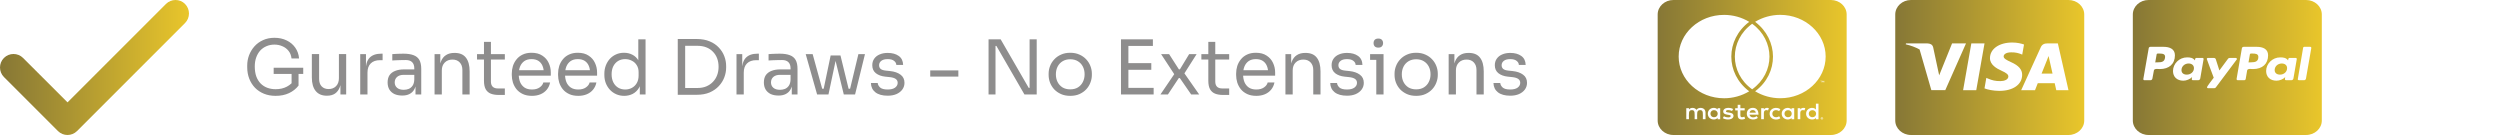 <svg xmlns="http://www.w3.org/2000/svg" width="463" height="25" viewBox="0 0 463 25" fill="none"><path d="M34.268 0.732C35.244 1.709 35.244 3.294 34.268 4.271L14.27 24.268C13.293 25.244 11.708 25.244 10.731 24.268L0.732 14.269C-0.244 13.293 -0.244 11.707 0.732 10.731C1.709 9.754 3.295 9.754 4.271 10.731L12.505 18.956L30.737 0.732C31.713 -0.244 33.299 -0.244 34.276 0.732H34.268Z" fill="url(#paint0_linear_286_1137)"></path><path d="M51.048 17.752C50.255 17.752 49.536 17.621 48.892 17.36C48.248 17.099 47.693 16.73 47.226 16.254C46.769 15.778 46.414 15.218 46.162 14.574C45.91 13.921 45.784 13.211 45.784 12.446V12.138C45.784 11.485 45.896 10.855 46.12 10.248C46.353 9.632 46.685 9.081 47.114 8.596C47.553 8.101 48.085 7.714 48.71 7.434C49.335 7.145 50.04 7 50.824 7C51.673 7 52.429 7.163 53.092 7.49C53.755 7.807 54.287 8.255 54.688 8.834C55.089 9.403 55.323 10.066 55.388 10.822H53.988C53.923 10.253 53.736 9.781 53.428 9.408C53.12 9.025 52.737 8.741 52.28 8.554C51.832 8.358 51.347 8.26 50.824 8.26C50.292 8.26 49.802 8.358 49.354 8.554C48.906 8.741 48.519 9.011 48.192 9.366C47.875 9.721 47.627 10.145 47.45 10.64C47.273 11.135 47.184 11.69 47.184 12.306C47.184 13.006 47.277 13.622 47.464 14.154C47.66 14.677 47.931 15.115 48.276 15.47C48.621 15.815 49.027 16.077 49.494 16.254C49.97 16.431 50.488 16.52 51.048 16.52C51.841 16.52 52.537 16.361 53.134 16.044C53.741 15.717 54.198 15.297 54.506 14.784L54.002 16.45V13.412H55.29V15.848C54.833 16.445 54.245 16.912 53.526 17.248C52.807 17.584 51.981 17.752 51.048 17.752ZM50.684 13.692V12.544H56.158V13.692H50.684ZM60.513 17.724C59.626 17.724 58.945 17.435 58.469 16.856C57.993 16.277 57.755 15.442 57.755 14.35V10.01H59.099V14.616C59.099 15.204 59.257 15.666 59.575 16.002C59.892 16.329 60.321 16.492 60.863 16.492C61.423 16.492 61.88 16.315 62.235 15.96C62.589 15.596 62.767 15.101 62.767 14.476V10.01H64.111V17.5H63.047V14.294H63.215C63.215 15.031 63.117 15.657 62.921 16.17C62.725 16.674 62.431 17.061 62.039 17.332C61.656 17.593 61.166 17.724 60.569 17.724H60.513ZM66.714 17.5V10.024H67.778V13.104H67.722C67.722 12.012 67.96 11.214 68.436 10.71C68.921 10.197 69.644 9.94 70.606 9.94H70.858V11.144H70.382C69.635 11.144 69.061 11.345 68.66 11.746C68.258 12.138 68.058 12.707 68.058 13.454V17.5H66.714ZM76.951 17.5V15.26H76.727V12.67C76.727 12.157 76.591 11.769 76.321 11.508C76.059 11.247 75.672 11.116 75.159 11.116C74.869 11.116 74.571 11.121 74.263 11.13C73.955 11.139 73.661 11.149 73.381 11.158C73.101 11.167 72.858 11.181 72.653 11.2V10.024C72.858 10.005 73.073 9.991 73.297 9.982C73.53 9.963 73.768 9.954 74.011 9.954C74.253 9.945 74.487 9.94 74.711 9.94C75.476 9.94 76.101 10.033 76.587 10.22C77.072 10.397 77.431 10.691 77.665 11.102C77.898 11.513 78.015 12.068 78.015 12.768V17.5H76.951ZM74.501 17.696C73.941 17.696 73.455 17.603 73.045 17.416C72.643 17.22 72.331 16.94 72.107 16.576C71.892 16.212 71.785 15.773 71.785 15.26C71.785 14.728 71.901 14.285 72.135 13.93C72.377 13.575 72.727 13.309 73.185 13.132C73.642 12.945 74.193 12.852 74.837 12.852H76.867V13.86H74.781C74.239 13.86 73.824 13.991 73.535 14.252C73.245 14.513 73.101 14.849 73.101 15.26C73.101 15.671 73.245 16.002 73.535 16.254C73.824 16.506 74.239 16.632 74.781 16.632C75.098 16.632 75.401 16.576 75.691 16.464C75.98 16.343 76.218 16.147 76.405 15.876C76.601 15.596 76.708 15.213 76.727 14.728L77.091 15.26C77.044 15.792 76.913 16.24 76.699 16.604C76.493 16.959 76.204 17.229 75.831 17.416C75.467 17.603 75.023 17.696 74.501 17.696ZM80.481 17.5V10.024H81.545V13.23H81.377C81.377 12.493 81.475 11.872 81.671 11.368C81.877 10.855 82.185 10.467 82.595 10.206C83.006 9.935 83.524 9.8 84.149 9.8H84.205C85.148 9.8 85.843 10.094 86.291 10.682C86.749 11.27 86.977 12.119 86.977 13.23V17.5H85.633V12.95C85.633 12.371 85.47 11.909 85.143 11.564C84.817 11.209 84.369 11.032 83.799 11.032C83.211 11.032 82.735 11.214 82.371 11.578C82.007 11.942 81.825 12.427 81.825 13.034V17.5H80.481ZM92.348 17.584C91.788 17.584 91.303 17.505 90.892 17.346C90.491 17.187 90.178 16.917 89.954 16.534C89.74 16.142 89.632 15.615 89.632 14.952V7.756H90.92V15.12C90.92 15.521 91.028 15.834 91.242 16.058C91.466 16.273 91.779 16.38 92.18 16.38H93.496V17.584H92.348ZM88.344 11.032V10.024H93.496V11.032H88.344ZM98.521 17.752C97.867 17.752 97.303 17.64 96.827 17.416C96.351 17.192 95.963 16.898 95.665 16.534C95.366 16.161 95.142 15.745 94.993 15.288C94.853 14.831 94.783 14.364 94.783 13.888V13.636C94.783 13.151 94.853 12.679 94.993 12.222C95.142 11.765 95.366 11.354 95.665 10.99C95.963 10.617 96.341 10.323 96.799 10.108C97.265 9.884 97.811 9.772 98.437 9.772C99.249 9.772 99.916 9.949 100.439 10.304C100.971 10.649 101.363 11.097 101.615 11.648C101.876 12.199 102.007 12.787 102.007 13.412V14.014H95.371V13.006H101.027L100.719 13.552C100.719 13.02 100.635 12.563 100.467 12.18C100.299 11.788 100.047 11.485 99.711 11.27C99.375 11.055 98.95 10.948 98.437 10.948C97.905 10.948 97.461 11.069 97.107 11.312C96.761 11.555 96.5 11.886 96.323 12.306C96.155 12.726 96.071 13.211 96.071 13.762C96.071 14.294 96.155 14.775 96.323 15.204C96.5 15.624 96.771 15.96 97.135 16.212C97.499 16.455 97.961 16.576 98.521 16.576C99.109 16.576 99.585 16.445 99.949 16.184C100.322 15.923 100.546 15.619 100.621 15.274H101.881C101.778 15.787 101.573 16.231 101.265 16.604C100.957 16.977 100.569 17.262 100.103 17.458C99.636 17.654 99.109 17.752 98.521 17.752ZM107.093 17.752C106.44 17.752 105.875 17.64 105.399 17.416C104.923 17.192 104.536 16.898 104.237 16.534C103.938 16.161 103.714 15.745 103.565 15.288C103.425 14.831 103.355 14.364 103.355 13.888V13.636C103.355 13.151 103.425 12.679 103.565 12.222C103.714 11.765 103.938 11.354 104.237 10.99C104.536 10.617 104.914 10.323 105.371 10.108C105.838 9.884 106.384 9.772 107.009 9.772C107.821 9.772 108.488 9.949 109.011 10.304C109.543 10.649 109.935 11.097 110.187 11.648C110.448 12.199 110.579 12.787 110.579 13.412V14.014H103.943V13.006H109.599L109.291 13.552C109.291 13.02 109.207 12.563 109.039 12.18C108.871 11.788 108.619 11.485 108.283 11.27C107.947 11.055 107.522 10.948 107.009 10.948C106.477 10.948 106.034 11.069 105.679 11.312C105.334 11.555 105.072 11.886 104.895 12.306C104.727 12.726 104.643 13.211 104.643 13.762C104.643 14.294 104.727 14.775 104.895 15.204C105.072 15.624 105.343 15.96 105.707 16.212C106.071 16.455 106.533 16.576 107.093 16.576C107.681 16.576 108.157 16.445 108.521 16.184C108.894 15.923 109.118 15.619 109.193 15.274H110.453C110.35 15.787 110.145 16.231 109.837 16.604C109.529 16.977 109.142 17.262 108.675 17.458C108.208 17.654 107.681 17.752 107.093 17.752ZM115.609 17.752C115.077 17.752 114.587 17.654 114.139 17.458C113.691 17.262 113.299 16.987 112.963 16.632C112.637 16.277 112.38 15.867 112.193 15.4C112.016 14.933 111.927 14.429 111.927 13.888V13.636C111.927 13.104 112.016 12.605 112.193 12.138C112.371 11.671 112.618 11.261 112.935 10.906C113.262 10.551 113.645 10.276 114.083 10.08C114.531 9.875 115.026 9.772 115.567 9.772C116.137 9.772 116.655 9.893 117.121 10.136C117.588 10.369 117.971 10.738 118.269 11.242C118.568 11.746 118.736 12.399 118.773 13.202L118.213 12.306V7.28H119.557V17.5H118.493V14.182H118.885C118.848 15.031 118.671 15.722 118.353 16.254C118.036 16.777 117.635 17.159 117.149 17.402C116.673 17.635 116.16 17.752 115.609 17.752ZM115.791 16.576C116.249 16.576 116.664 16.473 117.037 16.268C117.411 16.063 117.709 15.769 117.933 15.386C118.157 14.994 118.269 14.537 118.269 14.014V13.37C118.269 12.857 118.153 12.423 117.919 12.068C117.695 11.704 117.392 11.429 117.009 11.242C116.636 11.046 116.225 10.948 115.777 10.948C115.283 10.948 114.844 11.065 114.461 11.298C114.088 11.531 113.794 11.858 113.579 12.278C113.374 12.698 113.271 13.193 113.271 13.762C113.271 14.331 113.379 14.831 113.593 15.26C113.808 15.68 114.107 16.007 114.489 16.24C114.872 16.464 115.306 16.576 115.791 16.576ZM126.613 17.556V16.296H129.161C129.777 16.296 130.323 16.198 130.799 16.002C131.284 15.797 131.695 15.517 132.031 15.162C132.376 14.807 132.638 14.392 132.815 13.916C132.992 13.44 133.081 12.927 133.081 12.376C133.081 11.797 132.992 11.275 132.815 10.808C132.638 10.332 132.376 9.921 132.031 9.576C131.695 9.221 131.284 8.951 130.799 8.764C130.323 8.577 129.777 8.484 129.161 8.484H126.613V7.224H129.021C129.945 7.224 130.748 7.369 131.429 7.658C132.11 7.938 132.675 8.321 133.123 8.806C133.58 9.282 133.921 9.819 134.145 10.416C134.369 11.004 134.481 11.606 134.481 12.222V12.53C134.481 13.127 134.369 13.725 134.145 14.322C133.921 14.919 133.58 15.461 133.123 15.946C132.675 16.431 132.11 16.823 131.429 17.122C130.748 17.411 129.945 17.556 129.021 17.556H126.613ZM125.521 17.556V7.224H126.893V17.556H125.521ZM136.399 17.5V10.024H137.463V13.104H137.407C137.407 12.012 137.645 11.214 138.121 10.71C138.607 10.197 139.33 9.94 140.291 9.94H140.543V11.144H140.067C139.321 11.144 138.747 11.345 138.345 11.746C137.944 12.138 137.743 12.707 137.743 13.454V17.5H136.399ZM146.636 17.5V15.26H146.412V12.67C146.412 12.157 146.277 11.769 146.006 11.508C145.745 11.247 145.358 11.116 144.844 11.116C144.555 11.116 144.256 11.121 143.948 11.13C143.64 11.139 143.346 11.149 143.066 11.158C142.786 11.167 142.544 11.181 142.338 11.2V10.024C142.544 10.005 142.758 9.991 142.982 9.982C143.216 9.963 143.454 9.954 143.696 9.954C143.939 9.945 144.172 9.94 144.396 9.94C145.162 9.94 145.787 10.033 146.272 10.22C146.758 10.397 147.117 10.691 147.35 11.102C147.584 11.513 147.7 12.068 147.7 12.768V17.5H146.636ZM144.186 17.696C143.626 17.696 143.141 17.603 142.73 17.416C142.329 17.22 142.016 16.94 141.792 16.576C141.578 16.212 141.47 15.773 141.47 15.26C141.47 14.728 141.587 14.285 141.82 13.93C142.063 13.575 142.413 13.309 142.87 13.132C143.328 12.945 143.878 12.852 144.522 12.852H146.552V13.86H144.466C143.925 13.86 143.51 13.991 143.22 14.252C142.931 14.513 142.786 14.849 142.786 15.26C142.786 15.671 142.931 16.002 143.22 16.254C143.51 16.506 143.925 16.632 144.466 16.632C144.784 16.632 145.087 16.576 145.376 16.464C145.666 16.343 145.904 16.147 146.09 15.876C146.286 15.596 146.394 15.213 146.412 14.728L146.776 15.26C146.73 15.792 146.599 16.24 146.384 16.604C146.179 16.959 145.89 17.229 145.516 17.416C145.152 17.603 144.709 17.696 144.186 17.696ZM152.324 17.5L153.836 10.276H155.656L157.42 17.5H156.272L154.508 10.304H154.956L153.43 17.5H152.324ZM151.638 17.5V16.436H153.192V17.5H151.638ZM151.33 17.5L149.216 10.024H150.504L152.562 17.5H151.33ZM156.552 17.5V16.436H158.106V17.5H156.552ZM157.182 17.5L158.974 10.024H160.192L158.358 17.5H157.182ZM164.402 17.724C163.422 17.724 162.661 17.514 162.12 17.094C161.588 16.674 161.313 16.1 161.294 15.372H162.554C162.573 15.661 162.717 15.937 162.988 16.198C163.268 16.45 163.739 16.576 164.402 16.576C164.999 16.576 165.457 16.459 165.774 16.226C166.091 15.983 166.25 15.689 166.25 15.344C166.25 15.036 166.133 14.798 165.9 14.63C165.667 14.453 165.289 14.336 164.766 14.28L163.954 14.196C163.245 14.121 162.666 13.911 162.218 13.566C161.77 13.211 161.546 12.717 161.546 12.082C161.546 11.606 161.667 11.2 161.91 10.864C162.153 10.519 162.489 10.257 162.918 10.08C163.347 9.893 163.842 9.8 164.402 9.8C165.242 9.8 165.923 9.987 166.446 10.36C166.969 10.733 167.239 11.289 167.258 12.026H165.998C165.989 11.727 165.849 11.475 165.578 11.27C165.317 11.055 164.925 10.948 164.402 10.948C163.879 10.948 163.483 11.055 163.212 11.27C162.941 11.485 162.806 11.755 162.806 12.082C162.806 12.362 162.899 12.586 163.086 12.754C163.282 12.922 163.599 13.029 164.038 13.076L164.85 13.16C165.653 13.244 166.297 13.468 166.782 13.832C167.267 14.187 167.51 14.691 167.51 15.344C167.51 15.811 167.375 16.226 167.104 16.59C166.843 16.945 166.479 17.225 166.012 17.43C165.545 17.626 165.009 17.724 164.402 17.724ZM172.279 14.182V13.034H177.487V14.182H172.279ZM183.08 17.5V7.28H185.32L190.514 16.268H190.962L190.682 16.52V7.28H191.998V17.5H189.73L184.536 8.512H184.088L184.368 8.26V17.5H183.08ZM198.209 17.752C197.555 17.752 196.981 17.64 196.487 17.416C195.992 17.192 195.572 16.898 195.227 16.534C194.891 16.161 194.634 15.745 194.457 15.288C194.289 14.831 194.205 14.364 194.205 13.888V13.636C194.205 13.16 194.293 12.693 194.471 12.236C194.648 11.769 194.909 11.354 195.255 10.99C195.6 10.617 196.02 10.323 196.515 10.108C197.009 9.884 197.574 9.772 198.209 9.772C198.843 9.772 199.408 9.884 199.903 10.108C200.397 10.323 200.817 10.617 201.163 10.99C201.508 11.354 201.769 11.769 201.947 12.236C202.124 12.693 202.213 13.16 202.213 13.636V13.888C202.213 14.364 202.124 14.831 201.947 15.288C201.779 15.745 201.522 16.161 201.177 16.534C200.841 16.898 200.425 17.192 199.931 17.416C199.436 17.64 198.862 17.752 198.209 17.752ZM198.209 16.548C198.769 16.548 199.245 16.427 199.637 16.184C200.038 15.932 200.341 15.596 200.547 15.176C200.761 14.756 200.869 14.285 200.869 13.762C200.869 13.23 200.761 12.754 200.547 12.334C200.332 11.914 200.024 11.583 199.623 11.34C199.231 11.097 198.759 10.976 198.209 10.976C197.667 10.976 197.196 11.097 196.795 11.34C196.393 11.583 196.085 11.914 195.871 12.334C195.656 12.754 195.549 13.23 195.549 13.762C195.549 14.285 195.651 14.756 195.857 15.176C196.071 15.596 196.375 15.932 196.767 16.184C197.168 16.427 197.649 16.548 198.209 16.548ZM207.607 17.5V7.28H208.979V17.5H207.607ZM208.699 17.5V16.268H213.655V17.5H208.699ZM208.699 12.922V11.69H213.221V12.922H208.699ZM208.699 8.512V7.28H213.515V8.512H208.699ZM214.91 17.5L217.584 13.566L217.542 13.846L215.036 10.024H216.52L218.326 12.838H218.522L220.23 10.024H221.616L219.25 13.748L219.292 13.496L222.092 17.5H220.608L218.508 14.462H218.312L216.296 17.5H214.91ZM226.497 17.584C225.937 17.584 225.452 17.505 225.041 17.346C224.64 17.187 224.327 16.917 224.103 16.534C223.888 16.142 223.781 15.615 223.781 14.952V7.756H225.069V15.12C225.069 15.521 225.176 15.834 225.391 16.058C225.615 16.273 225.928 16.38 226.329 16.38H227.645V17.584H226.497ZM222.493 11.032V10.024H227.645V11.032H222.493ZM232.669 17.752C232.016 17.752 231.451 17.64 230.975 17.416C230.499 17.192 230.112 16.898 229.813 16.534C229.514 16.161 229.29 15.745 229.141 15.288C229.001 14.831 228.931 14.364 228.931 13.888V13.636C228.931 13.151 229.001 12.679 229.141 12.222C229.29 11.765 229.514 11.354 229.813 10.99C230.112 10.617 230.49 10.323 230.947 10.108C231.414 9.884 231.96 9.772 232.585 9.772C233.397 9.772 234.064 9.949 234.587 10.304C235.119 10.649 235.511 11.097 235.763 11.648C236.024 12.199 236.155 12.787 236.155 13.412V14.014H229.519V13.006H235.175L234.867 13.552C234.867 13.02 234.783 12.563 234.615 12.18C234.447 11.788 234.195 11.485 233.859 11.27C233.523 11.055 233.098 10.948 232.585 10.948C232.053 10.948 231.61 11.069 231.255 11.312C230.91 11.555 230.648 11.886 230.471 12.306C230.303 12.726 230.219 13.211 230.219 13.762C230.219 14.294 230.303 14.775 230.471 15.204C230.648 15.624 230.919 15.96 231.283 16.212C231.647 16.455 232.109 16.576 232.669 16.576C233.257 16.576 233.733 16.445 234.097 16.184C234.47 15.923 234.694 15.619 234.769 15.274H236.029C235.926 15.787 235.721 16.231 235.413 16.604C235.105 16.977 234.718 17.262 234.251 17.458C233.784 17.654 233.257 17.752 232.669 17.752ZM238.063 17.5V10.024H239.127V13.23H238.959C238.959 12.493 239.057 11.872 239.253 11.368C239.459 10.855 239.767 10.467 240.177 10.206C240.588 9.935 241.106 9.8 241.731 9.8H241.787C242.73 9.8 243.425 10.094 243.873 10.682C244.331 11.27 244.559 12.119 244.559 13.23V17.5H243.215V12.95C243.215 12.371 243.052 11.909 242.725 11.564C242.399 11.209 241.951 11.032 241.381 11.032C240.793 11.032 240.317 11.214 239.953 11.578C239.589 11.942 239.407 12.427 239.407 13.034V17.5H238.063ZM249.468 17.724C248.488 17.724 247.728 17.514 247.186 17.094C246.654 16.674 246.379 16.1 246.36 15.372H247.62C247.639 15.661 247.784 15.937 248.054 16.198C248.334 16.45 248.806 16.576 249.468 16.576C250.066 16.576 250.523 16.459 250.84 16.226C251.158 15.983 251.316 15.689 251.316 15.344C251.316 15.036 251.2 14.798 250.966 14.63C250.733 14.453 250.355 14.336 249.832 14.28L249.02 14.196C248.311 14.121 247.732 13.911 247.284 13.566C246.836 13.211 246.612 12.717 246.612 12.082C246.612 11.606 246.734 11.2 246.976 10.864C247.219 10.519 247.555 10.257 247.984 10.08C248.414 9.893 248.908 9.8 249.468 9.8C250.308 9.8 250.99 9.987 251.512 10.36C252.035 10.733 252.306 11.289 252.324 12.026H251.064C251.055 11.727 250.915 11.475 250.644 11.27C250.383 11.055 249.991 10.948 249.468 10.948C248.946 10.948 248.549 11.055 248.278 11.27C248.008 11.485 247.872 11.755 247.872 12.082C247.872 12.362 247.966 12.586 248.152 12.754C248.348 12.922 248.666 13.029 249.104 13.076L249.916 13.16C250.719 13.244 251.363 13.468 251.848 13.832C252.334 14.187 252.576 14.691 252.576 15.344C252.576 15.811 252.441 16.226 252.17 16.59C251.909 16.945 251.545 17.225 251.078 17.43C250.612 17.626 250.075 17.724 249.468 17.724ZM254.888 17.5V10.024H256.232V17.5H254.888ZM253.74 11.088V10.024H256.232V11.088H253.74ZM255.266 8.82C254.968 8.82 254.744 8.741 254.594 8.582C254.454 8.423 254.384 8.223 254.384 7.98C254.384 7.737 254.454 7.537 254.594 7.378C254.744 7.219 254.968 7.14 255.266 7.14C255.565 7.14 255.784 7.219 255.924 7.378C256.074 7.537 256.148 7.737 256.148 7.98C256.148 8.223 256.074 8.423 255.924 8.582C255.784 8.741 255.565 8.82 255.266 8.82ZM262.275 17.752C261.622 17.752 261.048 17.64 260.553 17.416C260.058 17.192 259.638 16.898 259.293 16.534C258.957 16.161 258.7 15.745 258.523 15.288C258.355 14.831 258.271 14.364 258.271 13.888V13.636C258.271 13.16 258.36 12.693 258.537 12.236C258.714 11.769 258.976 11.354 259.321 10.99C259.666 10.617 260.086 10.323 260.581 10.108C261.076 9.884 261.64 9.772 262.275 9.772C262.91 9.772 263.474 9.884 263.969 10.108C264.464 10.323 264.884 10.617 265.229 10.99C265.574 11.354 265.836 11.769 266.013 12.236C266.19 12.693 266.279 13.16 266.279 13.636V13.888C266.279 14.364 266.19 14.831 266.013 15.288C265.845 15.745 265.588 16.161 265.243 16.534C264.907 16.898 264.492 17.192 263.997 17.416C263.502 17.64 262.928 17.752 262.275 17.752ZM262.275 16.548C262.835 16.548 263.311 16.427 263.703 16.184C264.104 15.932 264.408 15.596 264.613 15.176C264.828 14.756 264.935 14.285 264.935 13.762C264.935 13.23 264.828 12.754 264.613 12.334C264.398 11.914 264.09 11.583 263.689 11.34C263.297 11.097 262.826 10.976 262.275 10.976C261.734 10.976 261.262 11.097 260.861 11.34C260.46 11.583 260.152 11.914 259.937 12.334C259.722 12.754 259.615 13.23 259.615 13.762C259.615 14.285 259.718 14.756 259.923 15.176C260.138 15.596 260.441 15.932 260.833 16.184C261.234 16.427 261.715 16.548 262.275 16.548ZM268.292 17.5V10.024H269.356V13.23H269.188C269.188 12.493 269.286 11.872 269.482 11.368C269.687 10.855 269.995 10.467 270.406 10.206C270.817 9.935 271.335 9.8 271.96 9.8H272.016C272.959 9.8 273.654 10.094 274.102 10.682C274.559 11.27 274.788 12.119 274.788 13.23V17.5H273.444V12.95C273.444 12.371 273.281 11.909 272.954 11.564C272.627 11.209 272.179 11.032 271.61 11.032C271.022 11.032 270.546 11.214 270.182 11.578C269.818 11.942 269.636 12.427 269.636 13.034V17.5H268.292ZM279.697 17.724C278.717 17.724 277.956 17.514 277.415 17.094C276.883 16.674 276.608 16.1 276.589 15.372H277.849C277.868 15.661 278.012 15.937 278.283 16.198C278.563 16.45 279.034 16.576 279.697 16.576C280.294 16.576 280.752 16.459 281.069 16.226C281.386 15.983 281.545 15.689 281.545 15.344C281.545 15.036 281.428 14.798 281.195 14.63C280.962 14.453 280.584 14.336 280.061 14.28L279.249 14.196C278.54 14.121 277.961 13.911 277.513 13.566C277.065 13.211 276.841 12.717 276.841 12.082C276.841 11.606 276.962 11.2 277.205 10.864C277.448 10.519 277.784 10.257 278.213 10.08C278.642 9.893 279.137 9.8 279.697 9.8C280.537 9.8 281.218 9.987 281.741 10.36C282.264 10.733 282.534 11.289 282.553 12.026H281.293C281.284 11.727 281.144 11.475 280.873 11.27C280.612 11.055 280.22 10.948 279.697 10.948C279.174 10.948 278.778 11.055 278.507 11.27C278.236 11.485 278.101 11.755 278.101 12.082C278.101 12.362 278.194 12.586 278.381 12.754C278.577 12.922 278.894 13.029 279.333 13.076L280.145 13.16C280.948 13.244 281.592 13.468 282.077 13.832C282.562 14.187 282.805 14.691 282.805 15.344C282.805 15.811 282.67 16.226 282.399 16.59C282.138 16.945 281.774 17.225 281.307 17.43C280.84 17.626 280.304 17.724 279.697 17.724Z" fill="#8E8D8D"></path><path d="M336.343 21.055C336.343 21.434 336.063 21.708 335.662 21.708C335.249 21.708 334.982 21.417 334.982 21.055C334.982 20.692 335.249 20.402 335.662 20.402C336.063 20.402 336.343 20.692 336.343 21.055ZM317.457 20.402C317.026 20.402 316.777 20.692 316.777 21.055C316.777 21.417 317.026 21.708 317.457 21.708C317.852 21.708 318.12 21.434 318.12 21.055C318.114 20.692 317.852 20.402 317.457 20.402ZM324.597 20.385C324.269 20.385 324.069 20.58 324.02 20.87H325.181C325.126 20.552 324.913 20.385 324.597 20.385ZM331.148 20.402C330.734 20.402 330.485 20.692 330.485 21.055C330.485 21.417 330.734 21.708 331.148 21.708C331.561 21.708 331.828 21.434 331.828 21.055C331.828 20.692 331.561 20.402 331.148 20.402ZM337.582 21.858C337.582 21.875 337.601 21.886 337.601 21.92C337.601 21.936 337.582 21.948 337.582 21.981C337.564 21.998 337.564 22.009 337.552 22.026C337.534 22.042 337.522 22.054 337.485 22.054C337.467 22.07 337.455 22.07 337.418 22.07C337.4 22.07 337.388 22.07 337.352 22.054C337.333 22.054 337.321 22.037 337.303 22.026C337.285 22.009 337.273 21.998 337.273 21.981C337.254 21.953 337.254 21.936 337.254 21.92C337.254 21.892 337.254 21.875 337.273 21.858C337.273 21.83 337.291 21.814 337.303 21.797C337.321 21.78 337.333 21.78 337.352 21.769C337.382 21.752 337.4 21.752 337.418 21.752C337.449 21.752 337.467 21.752 337.485 21.769C337.516 21.786 337.534 21.786 337.552 21.797C337.57 21.808 337.564 21.83 337.582 21.858ZM337.449 21.936C337.479 21.936 337.479 21.92 337.497 21.92C337.516 21.903 337.516 21.892 337.516 21.875C337.516 21.858 337.516 21.847 337.497 21.83C337.479 21.83 337.467 21.814 337.431 21.814H337.333V22.009H337.382V21.931H337.4L337.467 22.009H337.516L337.449 21.936ZM342 2.679V22.321C342 23.8 340.694 25 339.083 25H309.917C308.306 25 307 23.8 307 22.321V2.679C307 1.2 308.306 0 309.917 0H339.083C340.694 0 342 1.2 342 2.679ZM310.889 10.469C310.889 14.738 314.662 18.198 319.305 18.198C320.957 18.198 322.58 17.74 323.953 16.909C319.523 13.599 319.554 7.355 323.953 4.046C322.58 3.209 320.957 2.757 319.305 2.757C314.662 2.751 310.889 6.217 310.889 10.469ZM324.5 16.54C328.784 13.471 328.766 7.489 324.5 4.403C320.234 7.489 320.216 13.477 324.5 16.54ZM315.853 20.798C315.853 20.312 315.507 19.994 314.96 19.978C314.681 19.978 314.383 20.056 314.182 20.34C314.036 20.112 313.787 19.978 313.441 19.978C313.21 19.978 312.979 20.056 312.797 20.279V20.034H312.299V22.081H312.797C312.797 21.027 312.645 20.396 313.344 20.396C313.964 20.396 313.842 20.965 313.842 22.081H314.322C314.322 21.06 314.17 20.396 314.869 20.396C315.489 20.396 315.367 20.954 315.367 22.081H315.865V20.798H315.853ZM318.582 20.034H318.102V20.279C317.938 20.095 317.707 19.978 317.391 19.978C316.765 19.978 316.285 20.435 316.285 21.055C316.285 21.68 316.765 22.132 317.391 22.132C317.707 22.132 317.938 22.026 318.102 21.83V22.087H318.582V20.034ZM321.043 21.462C321.043 20.625 319.651 21.005 319.651 20.614C319.651 20.296 320.374 20.346 320.775 20.552L320.976 20.19C320.405 19.849 319.141 19.855 319.141 20.647C319.141 21.445 320.532 21.11 320.532 21.484C320.532 21.836 319.712 21.808 319.274 21.529L319.062 21.881C319.742 22.305 321.043 22.215 321.043 21.462ZM323.194 21.981L323.06 21.602C322.829 21.719 322.319 21.847 322.319 21.373V20.446H323.115V20.034H322.319V19.409H321.82V20.034H321.359V20.441H321.82V21.373C321.82 22.355 322.872 22.176 323.194 21.981ZM324.002 21.233H325.673C325.673 20.329 325.223 19.972 324.615 19.972C323.971 19.972 323.51 20.413 323.51 21.049C323.51 22.193 324.883 22.383 325.563 21.841L325.332 21.507C324.859 21.864 324.141 21.83 324.002 21.233ZM327.593 20.034C327.313 19.922 326.888 19.933 326.669 20.279V20.034H326.171V22.081H326.669V20.926C326.669 20.279 327.247 20.363 327.447 20.458L327.593 20.034ZM328.237 21.055C328.237 20.419 328.942 20.212 329.495 20.586L329.726 20.223C329.021 19.715 327.739 19.994 327.739 21.06C327.739 22.165 329.1 22.388 329.726 21.897L329.495 21.535C328.936 21.897 328.237 21.68 328.237 21.055ZM332.29 20.034H331.792V20.279C331.287 19.665 329.975 20.011 329.975 21.055C329.975 22.126 331.336 22.433 331.792 21.83V22.087H332.29V20.034ZM334.338 20.034C334.192 19.966 333.669 19.872 333.414 20.279V20.034H332.934V22.081H333.414V20.926C333.414 20.312 333.961 20.352 334.192 20.458L334.338 20.034ZM336.786 19.202H336.306V20.279C335.808 19.671 334.49 19.994 334.49 21.055C334.49 22.137 335.857 22.427 336.306 21.83V22.087H336.786V19.202ZM337.248 15.011V15.268H337.297V15.011H337.412V14.966H337.133V15.011H337.248ZM337.649 21.92C337.649 21.892 337.649 21.858 337.631 21.83C337.613 21.814 337.601 21.786 337.582 21.769C337.564 21.752 337.534 21.741 337.516 21.724C337.485 21.724 337.449 21.708 337.418 21.708C337.4 21.708 337.37 21.724 337.333 21.724C337.303 21.741 337.285 21.752 337.266 21.769C337.236 21.786 337.218 21.814 337.218 21.83C337.2 21.858 337.2 21.892 337.2 21.92C337.2 21.936 337.2 21.964 337.218 21.998C337.218 22.015 337.236 22.042 337.266 22.059C337.285 22.076 337.297 22.087 337.333 22.104C337.364 22.12 337.4 22.12 337.418 22.12C337.449 22.12 337.485 22.12 337.516 22.104C337.534 22.087 337.564 22.076 337.582 22.059C337.601 22.042 337.613 22.015 337.631 21.998C337.649 21.964 337.649 21.936 337.649 21.92ZM337.844 14.961H337.759L337.661 15.156L337.564 14.961H337.479V15.262H337.528V15.034L337.625 15.229H337.692L337.777 15.034V15.262H337.844V14.961ZM338.111 10.469C338.111 6.217 334.338 2.751 329.695 2.751C328.043 2.751 326.42 3.209 325.047 4.04C329.428 7.349 329.495 13.611 325.047 16.903C326.42 17.74 328.055 18.192 329.695 18.192C334.338 18.198 338.111 14.738 338.111 10.469Z" fill="url(#paint1_linear_286_1137)"></path><path d="M379.565 11.122C379.565 11.122 380.027 13.197 380.13 13.633H378.101C378.301 13.136 379.073 11.205 379.073 11.205C379.061 11.222 379.273 10.697 379.395 10.374L379.565 11.122ZM386 2.679V22.321C386 23.8 384.694 25 383.083 25H353.917C352.306 25 351 23.8 351 22.321V2.679C351 1.2 352.306 0 353.917 0H383.083C384.694 0 386 1.2 386 2.679ZM360.266 16.696L364.107 8.036H361.524L359.136 13.951L358.875 12.751L358.024 8.767C357.885 8.214 357.453 8.058 356.918 8.036H352.987L352.944 8.209C353.905 8.432 354.761 8.756 355.509 9.163L357.684 16.696H360.266ZM366.003 16.708L367.534 8.036H365.091L363.566 16.708H366.003ZM374.503 13.873C374.516 12.885 373.859 12.132 372.456 11.512C371.599 11.116 371.076 10.848 371.076 10.441C371.089 10.072 371.52 9.693 372.48 9.693C373.276 9.676 373.859 9.849 374.297 10.022L374.516 10.117L374.85 8.242C374.37 8.069 373.604 7.874 372.662 7.874C370.25 7.874 368.555 9.057 368.543 10.742C368.524 11.987 369.758 12.679 370.681 13.097C371.623 13.521 371.945 13.8 371.945 14.174C371.933 14.755 371.18 15.022 370.481 15.022C369.509 15.022 368.986 14.883 368.19 14.559L367.868 14.42L367.528 16.367C368.099 16.607 369.156 16.819 370.25 16.83C372.814 16.836 374.485 15.67 374.503 13.873ZM383.083 16.708L381.115 8.036H379.225C378.641 8.036 378.198 8.192 377.949 8.756L374.321 16.708H376.885C376.885 16.708 377.305 15.636 377.396 15.407H380.531C380.604 15.714 380.823 16.708 380.823 16.708H383.083Z" fill="url(#paint2_linear_286_1137)"></path><path d="M406.32 12.623C406.32 13.304 405.731 13.822 404.984 13.822C404.424 13.822 404.011 13.532 404.011 12.986C404.011 12.305 404.589 11.758 405.33 11.758C405.895 11.758 406.32 12.076 406.32 12.623ZM399.891 9.916H399.606C399.515 9.916 399.424 9.972 399.411 10.067L399.15 11.557L399.648 11.54C400.317 11.54 400.833 11.457 400.955 10.748C401.095 10 400.578 9.916 399.891 9.916ZM417.148 9.916H416.875C416.766 9.916 416.693 9.972 416.681 10.067L416.425 11.557L416.911 11.54C417.701 11.54 418.248 11.373 418.248 10.536C418.242 9.944 417.665 9.916 417.148 9.916ZM430 2.679V22.321C430 23.8 428.694 25 427.083 25H397.917C396.306 25 395 23.8 395 22.321V2.679C395 1.2 396.306 0 397.917 0H427.083C428.694 0 430 1.2 430 2.679ZM402.796 10.234C402.796 9.062 401.812 8.672 400.688 8.672H398.257C398.105 8.672 397.953 8.783 397.941 8.934L396.944 14.632C396.926 14.743 397.017 14.855 397.139 14.855H398.293C398.457 14.855 398.609 14.693 398.628 14.537L398.901 13.053C398.962 12.651 399.703 12.79 399.995 12.79C401.733 12.79 402.796 11.841 402.796 10.234ZM407.912 10.725H406.758C406.527 10.725 406.515 11.032 406.503 11.183C406.15 10.709 405.64 10.625 405.062 10.625C403.574 10.625 402.438 11.825 402.438 13.147C402.438 14.236 403.179 14.944 404.364 14.944C404.911 14.944 405.591 14.671 405.974 14.28C405.944 14.364 405.913 14.542 405.913 14.626C405.913 14.755 405.974 14.849 406.108 14.849H407.153C407.317 14.849 407.457 14.688 407.487 14.531L408.107 10.943C408.125 10.837 408.034 10.725 407.912 10.725ZM410.373 16.189L414.244 11.021C414.274 10.993 414.274 10.965 414.274 10.926C414.274 10.832 414.183 10.731 414.08 10.731H412.913C412.81 10.731 412.701 10.787 412.64 10.87L411.03 13.047L410.361 10.954C410.312 10.832 410.179 10.731 410.027 10.731H408.891C408.787 10.731 408.696 10.832 408.696 10.926C408.696 10.993 409.881 14.096 409.984 14.392C409.82 14.604 408.739 15.988 408.739 16.155C408.739 16.256 408.83 16.334 408.933 16.334H410.1C410.209 16.328 410.312 16.272 410.373 16.189ZM420.053 10.234C420.053 9.062 419.069 8.672 417.944 8.672H415.532C415.368 8.672 415.216 8.783 415.198 8.934L414.214 14.626C414.201 14.738 414.293 14.849 414.408 14.849H415.654C415.775 14.849 415.866 14.766 415.897 14.671L416.17 13.053C416.231 12.651 416.972 12.79 417.264 12.79C418.99 12.79 420.053 11.841 420.053 10.234ZM425.169 10.725H424.015C423.784 10.725 423.772 11.032 423.753 11.183C423.419 10.709 422.903 10.625 422.313 10.625C420.825 10.625 419.688 11.825 419.688 13.147C419.688 14.236 420.43 14.944 421.615 14.944C422.18 14.944 422.86 14.671 423.225 14.28C423.207 14.364 423.164 14.542 423.164 14.626C423.164 14.755 423.225 14.849 423.359 14.849H424.41C424.574 14.849 424.714 14.688 424.744 14.531L425.364 10.943C425.382 10.837 425.291 10.725 425.169 10.725ZM428.056 8.867C428.056 8.756 427.964 8.672 427.861 8.672H426.737C426.646 8.672 426.555 8.739 426.543 8.823L425.558 14.626L425.54 14.654C425.54 14.755 425.631 14.849 425.753 14.849H426.755C426.907 14.849 427.059 14.688 427.071 14.531L428.056 8.884V8.867ZM422.587 11.758C421.845 11.758 421.268 12.299 421.268 12.986C421.268 13.527 421.694 13.822 422.253 13.822C422.982 13.822 423.571 13.309 423.571 12.623C423.577 12.076 423.152 11.758 422.587 11.758Z" fill="url(#paint3_linear_286_1137)"></path><defs><linearGradient id="paint0_linear_286_1137" x1="0" y1="12.5" x2="35" y2="12.5" gradientUnits="userSpaceOnUse"><stop stop-color="#867736"></stop><stop offset="1" stop-color="#E9C62B"></stop></linearGradient><linearGradient id="paint1_linear_286_1137" x1="307" y1="12.5" x2="342" y2="12.5" gradientUnits="userSpaceOnUse"><stop stop-color="#867736"></stop><stop offset="1" stop-color="#E9C62B"></stop></linearGradient><linearGradient id="paint2_linear_286_1137" x1="351" y1="12.5" x2="386" y2="12.5" gradientUnits="userSpaceOnUse"><stop stop-color="#867736"></stop><stop offset="1" stop-color="#E9C62B"></stop></linearGradient><linearGradient id="paint3_linear_286_1137" x1="395" y1="12.5" x2="430" y2="12.5" gradientUnits="userSpaceOnUse"><stop stop-color="#867736"></stop><stop offset="1" stop-color="#E9C62B"></stop></linearGradient></defs></svg>
